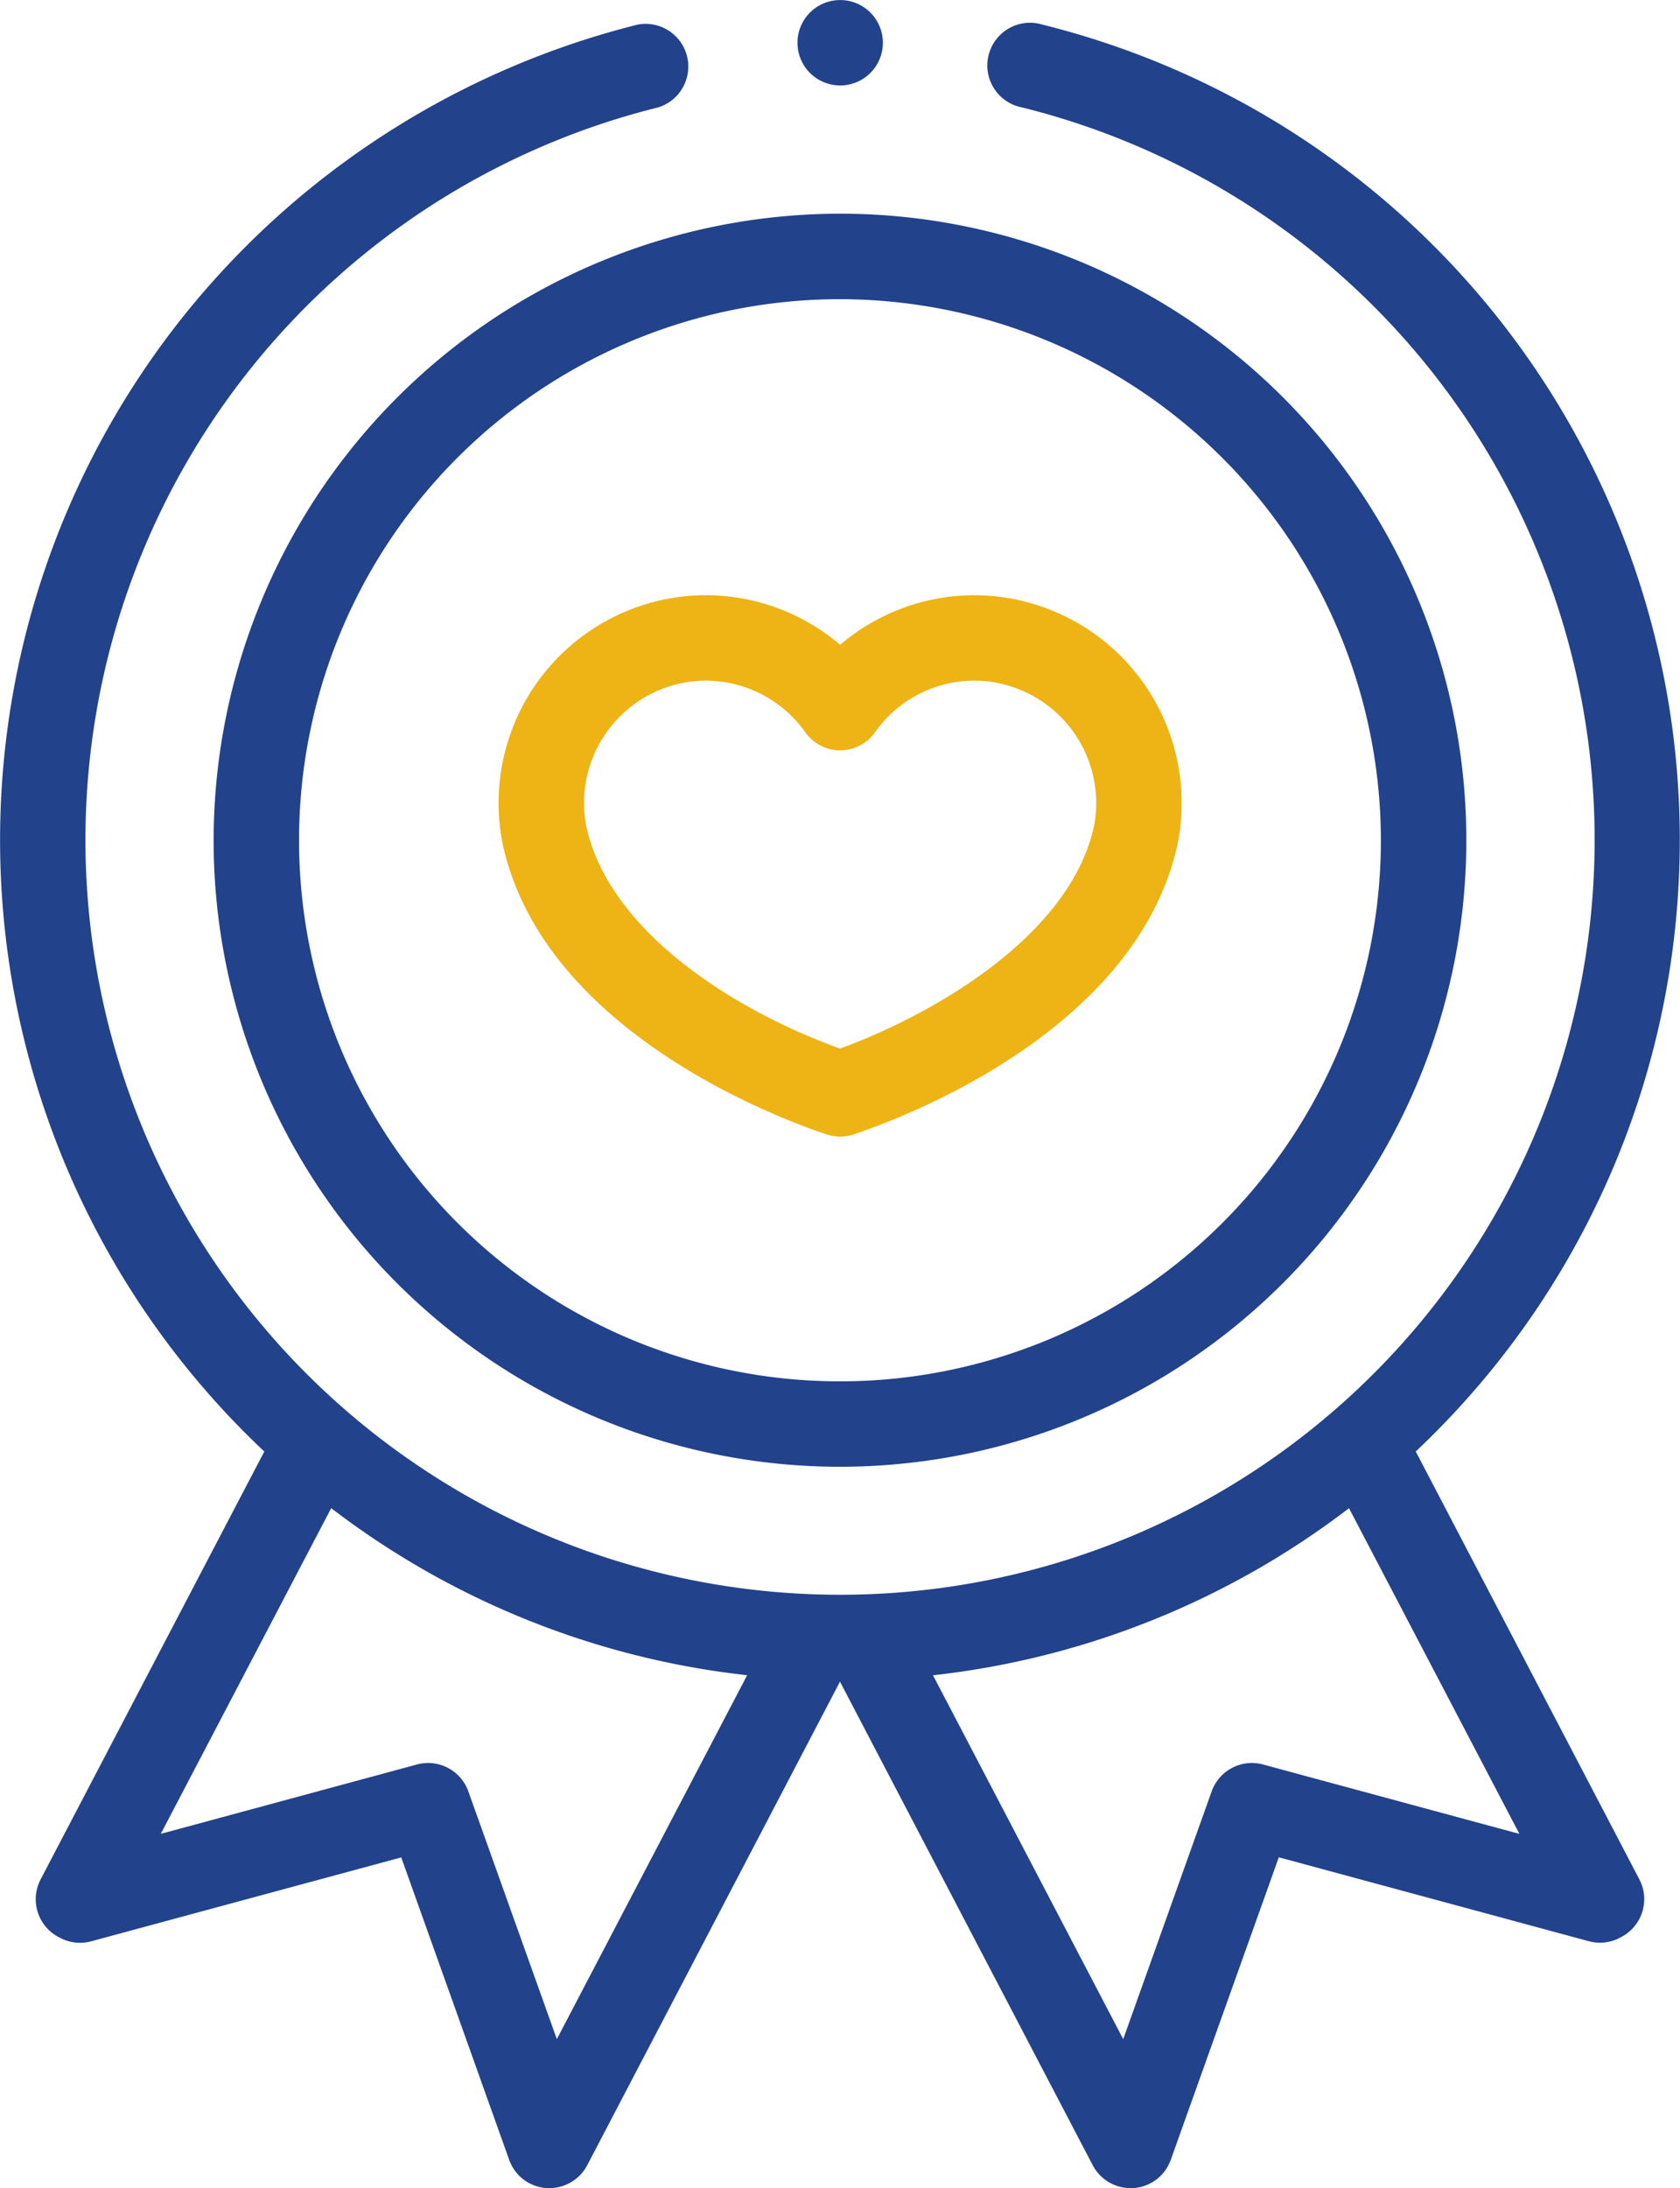 <svg xmlns="http://www.w3.org/2000/svg" width="34.509" height="44.937" viewBox="0 0 34.509 44.937">
  <g id="Group_17" data-name="Group 17" transform="translate(-936.398 -1026.267)">
    <path id="Path_50" data-name="Path 50" d="M476.722,280.754a17.251,17.251,0,0,0-7.666-29.3.877.877,0,1,0-.421,1.7,15.5,15.5,0,1,1-7.477,0,.877.877,0,0,0-.422-1.7,17.339,17.339,0,0,0-9.366,6.036,17.242,17.242,0,0,0,1.7,23.265l-4.595,8.787a.878.878,0,0,0,.368,1.183l.033.017a.874.874,0,0,0,.638.071l6.369-1.723L458.1,295.3a.876.876,0,0,0,.765.581l.062,0a.878.878,0,0,0,.777-.471l5.191-9.929,5.191,9.929a.877.877,0,0,0,.777.471l.061,0a.877.877,0,0,0,.766-.581l2.219-6.212,6.368,1.723a.878.878,0,0,0,.639-.071l.031-.017a.877.877,0,0,0,.368-1.183Zm-17.643,12.068-1.818-5.088a.877.877,0,0,0-1.056-.552l-5.261,1.424,3.5-6.688a17.156,17.156,0,0,0,8.544,3.431Zm14.507-5.64a.877.877,0,0,0-1.056.552l-1.817,5.088-3.907-7.472a17.164,17.164,0,0,0,8.545-3.431l3.5,6.688Z" transform="translate(488.757 775.319)" fill="#23428c"/>
    <path id="Path_51" data-name="Path 51" d="M463.1,252.755a.877.877,0,1,0-.877-.877A.877.877,0,0,0,463.1,252.755Z" transform="translate(490.556 775.267)" fill="#23428c"/>
    <path id="Path_52" data-name="Path 52" d="M451.547,267.773a12.866,12.866,0,1,0,12.866-12.867A12.881,12.881,0,0,0,451.547,267.773Zm23.977,0a11.111,11.111,0,1,1-11.111-11.111A11.124,11.124,0,0,1,475.524,267.773Z" transform="translate(489.239 775.749)" fill="#23428c"/>
    <path id="Path_53" data-name="Path 53" d="M461.017,261.88a4.268,4.268,0,0,0-4.179,5.094c.825,3.859,5.69,5.658,6.657,5.979a.875.875,0,0,0,.554,0c.967-.321,5.835-2.119,6.66-5.984a4.268,4.268,0,0,0-4.181-5.088,4.257,4.257,0,0,0-2.755,1.018A4.263,4.263,0,0,0,461.017,261.88Zm3.473,2.815a2.5,2.5,0,0,1,2.043-1.06h.01a2.515,2.515,0,0,1,2.448,2.973c-.492,2.305-3.39,3.916-5.219,4.582-2.179-.783-4.753-2.409-5.216-4.577a2.515,2.515,0,0,1,2.421-2.978h.035a2.509,2.509,0,0,1,2.045,1.06.878.878,0,0,0,1.434,0Z" transform="translate(489.882 776.609)" fill="#eeb315"/>
  </g>
</svg>

